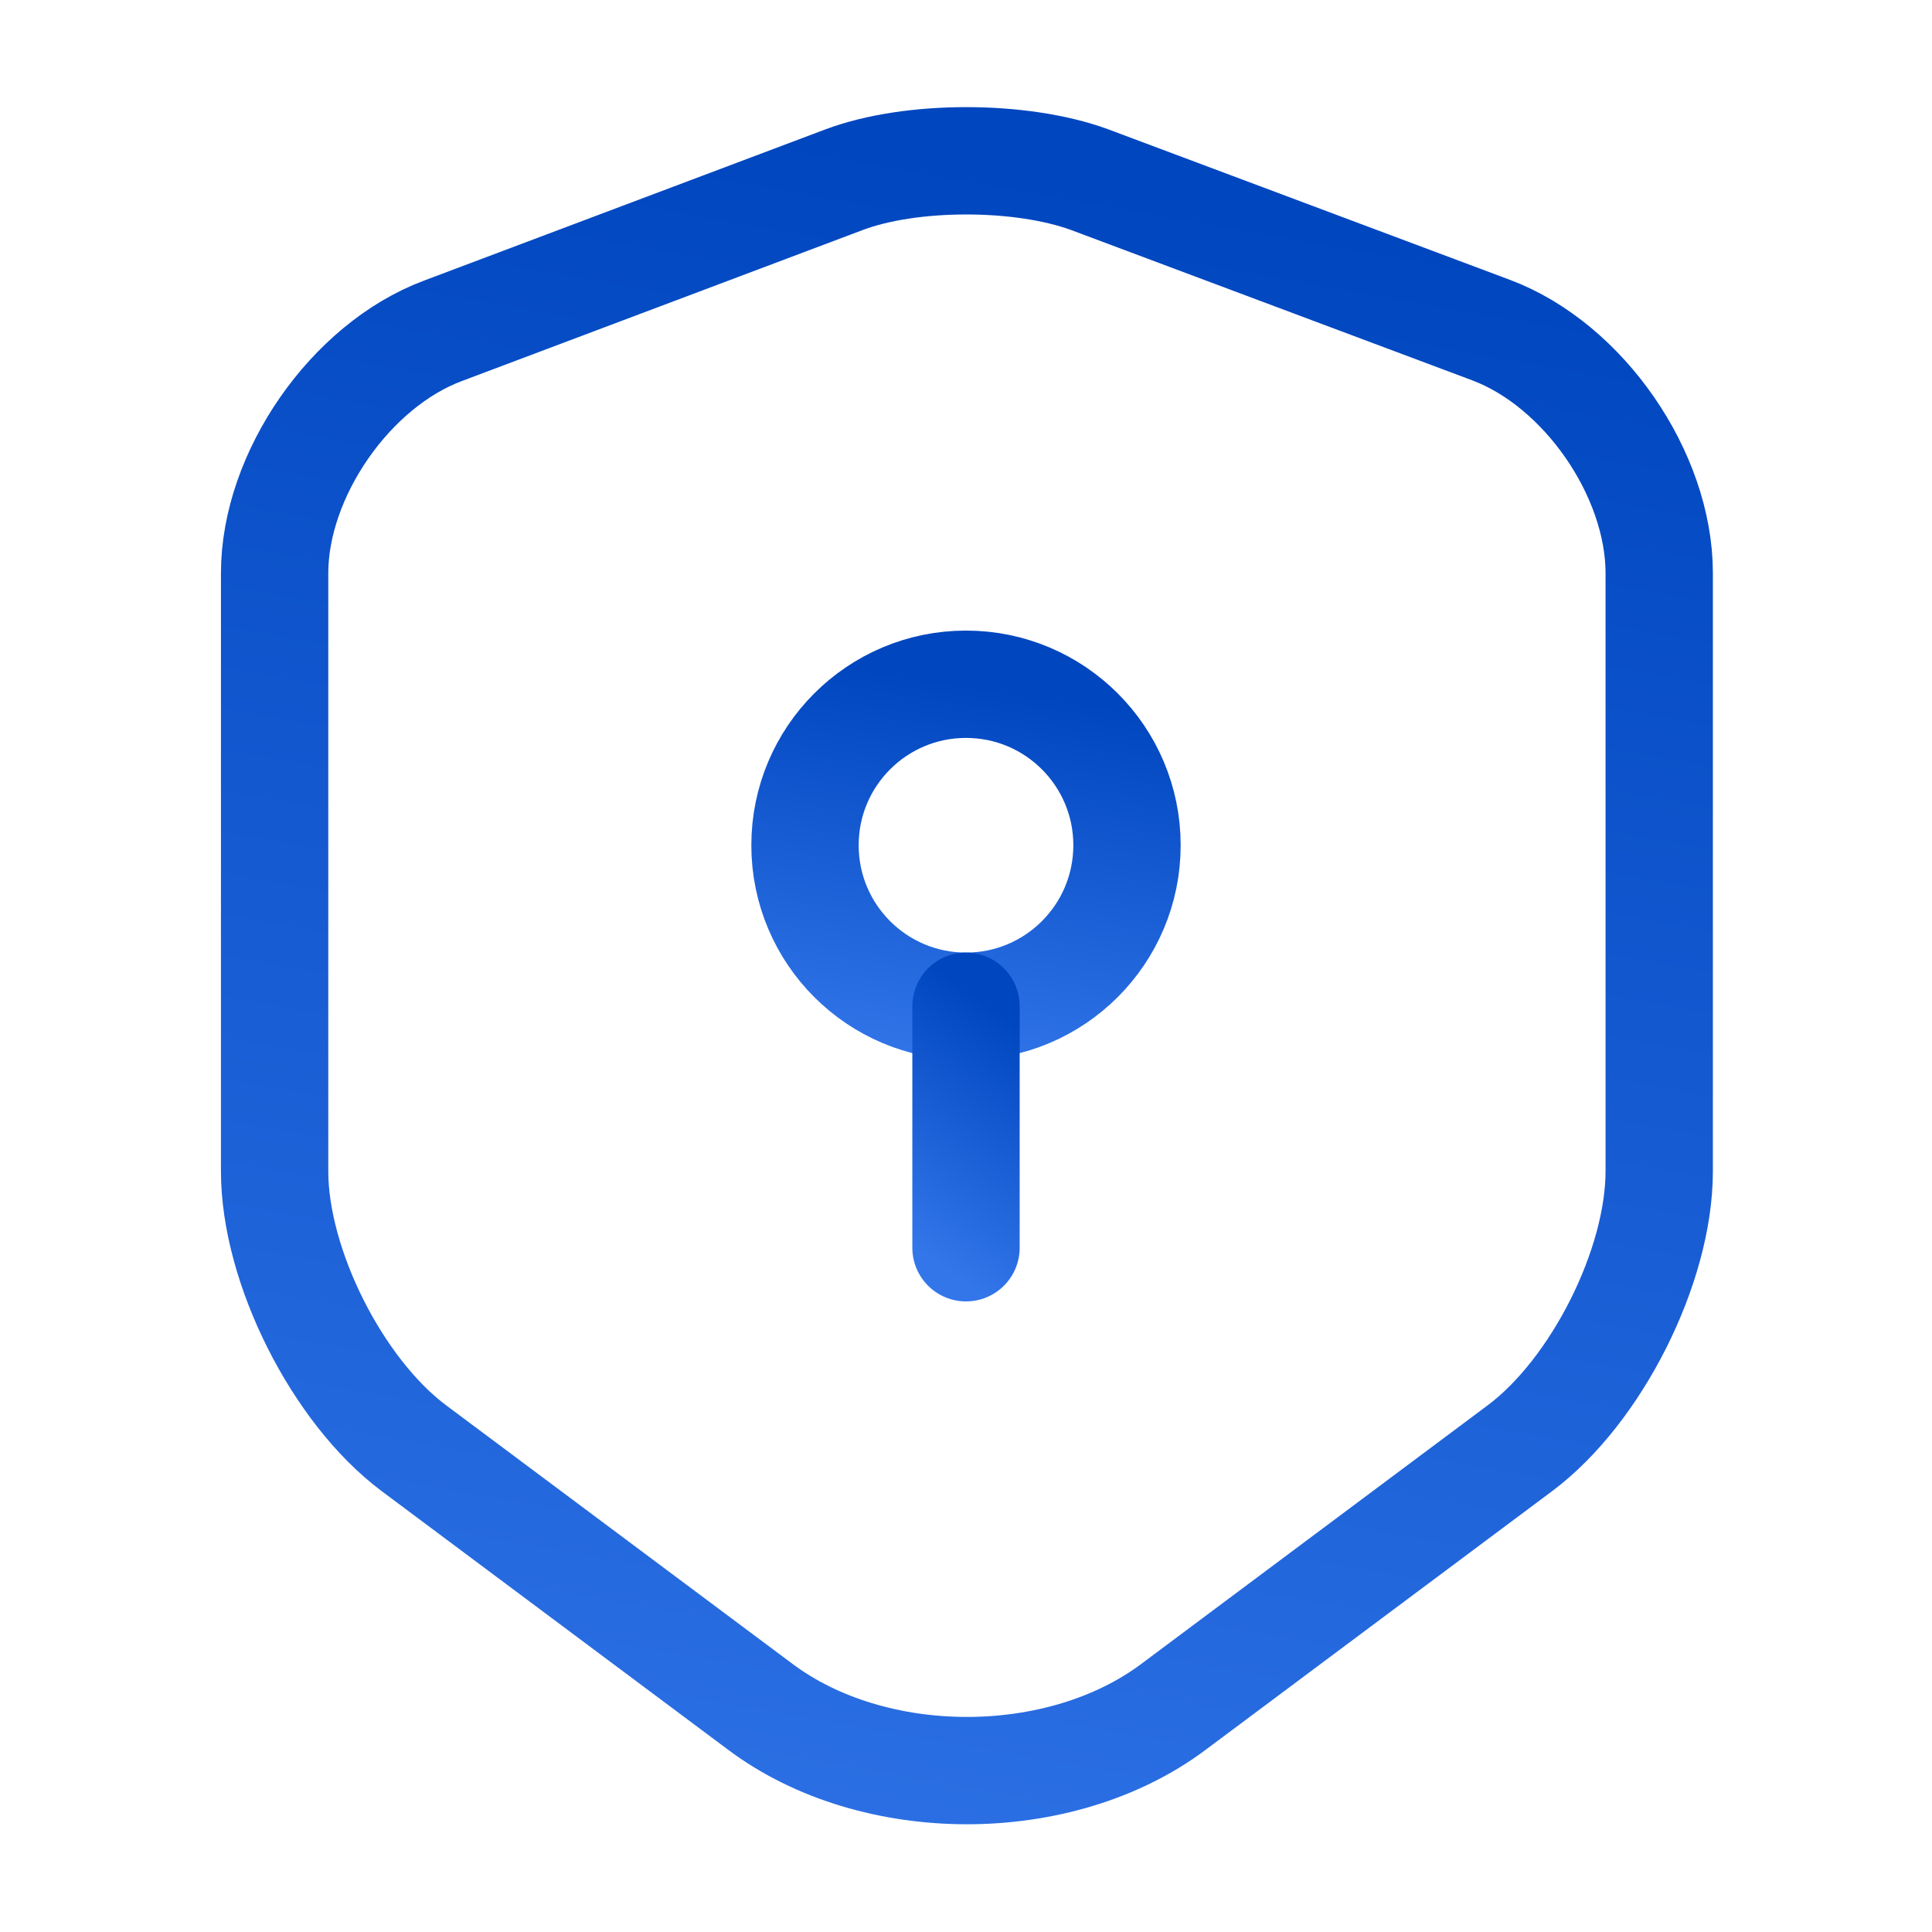 <svg width="36" height="36" viewBox="0 0 36 36" fill="none" xmlns="http://www.w3.org/2000/svg">
<path d="M15.737 3.345L8.252 6.165C6.527 6.81 5.117 8.85 5.117 10.68V21.825C5.117 23.595 6.287 25.92 7.712 26.985L14.162 31.8C16.277 33.39 19.757 33.39 21.872 31.8L28.322 26.985C29.747 25.92 30.917 23.595 30.917 21.825V10.68C30.917 8.835 29.507 6.795 27.782 6.15L20.297 3.345C19.022 2.88 16.982 2.88 15.737 3.345Z" stroke="url(#paint0_linear_4734_45907)" stroke-width="2" stroke-linecap="round" stroke-linejoin="round"/>
<path d="M18 18.75C19.657 18.75 21 17.407 21 15.75C21 14.093 19.657 12.75 18 12.75C16.343 12.75 15 14.093 15 15.75C15 17.407 16.343 18.75 18 18.75Z" stroke="url(#paint1_linear_4734_45907)" stroke-width="2" stroke-miterlimit="10" stroke-linecap="round" stroke-linejoin="round"/>
<path d="M18 18.75V23.25" stroke="url(#paint2_linear_4734_45907)" stroke-width="2" stroke-miterlimit="10" stroke-linecap="round" stroke-linejoin="round"/>
<defs>
<linearGradient id="paint0_linear_4734_45907" x1="18.017" y1="2.996" x2="11.674" y2="38.705" gradientUnits="userSpaceOnUse">
<stop stop-color="#0046BF"/>
<stop offset="1" stop-color="#3376EA"/>
</linearGradient>
<linearGradient id="paint1_linear_4734_45907" x1="18" y1="12.75" x2="16.9" y2="19.95" gradientUnits="userSpaceOnUse">
<stop stop-color="#0046BF"/>
<stop offset="1" stop-color="#3376EA"/>
</linearGradient>
<linearGradient id="paint2_linear_4734_45907" x1="18.5" y1="18.75" x2="15.92" y2="22.502" gradientUnits="userSpaceOnUse">
<stop stop-color="#0046BF"/>
<stop offset="1" stop-color="#3376EA"/>
</linearGradient>
</defs>
</svg>
